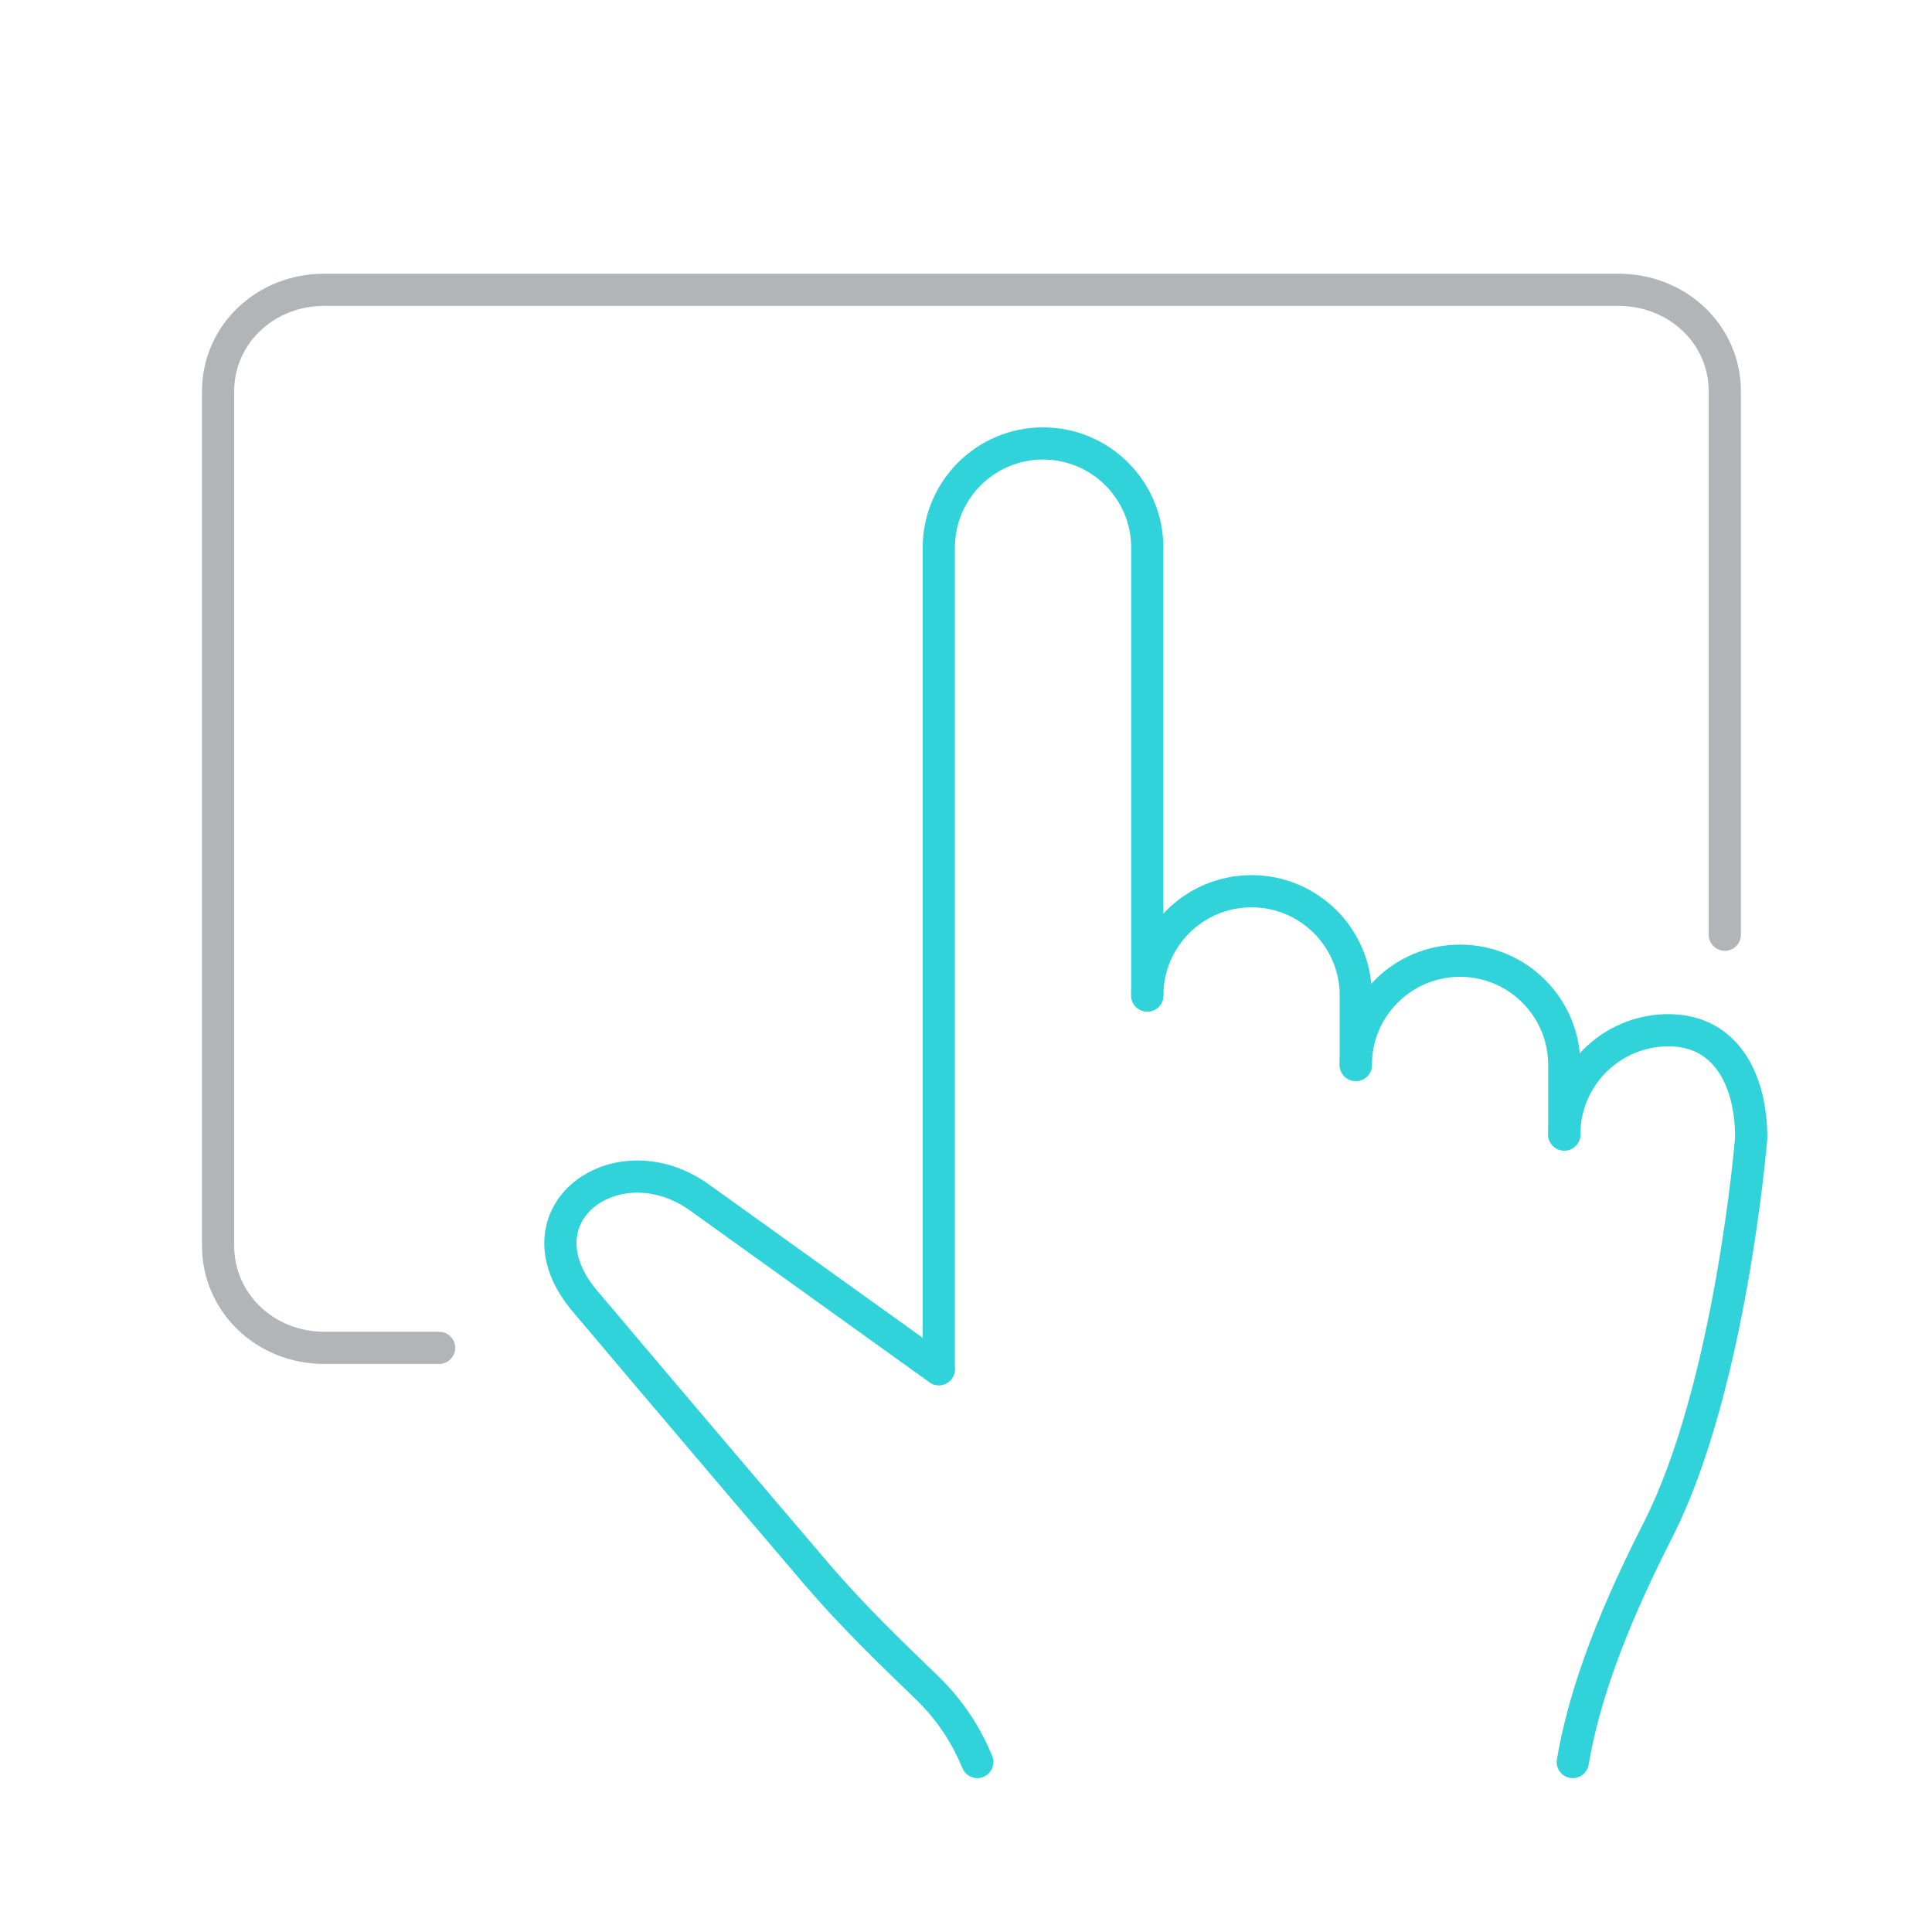 <?xml version="1.0" encoding="UTF-8"?>
<svg width="120px" height="120px" viewBox="0 0 120 120" version="1.1" xmlns="http://www.w3.org/2000/svg" xmlns:xlink="http://www.w3.org/1999/xlink">
    <!-- Generator: Sketch 47.1 (45422) - http://www.bohemiancoding.com/sketch -->
    <title>mission-3</title>
    <desc>Created with Sketch.</desc>
    <defs></defs>
    <g id="IQSite" stroke="none" stroke-width="1" fill="none" fill-rule="evenodd" stroke-linecap="round" stroke-linejoin="round">
        <g id="mission-3" stroke-width="2">
            <g id="Group-21" transform="translate(13, 18)">
                <path d="M94.131,40.057 L94.131,6.305 C94.131,2.791 91.213,0 87.515,0 L7.15,0 C3.452,0 0.546,2.791 0.546,6.305 L0.546,59.386 C0.546,62.896 3.452,65.718 7.15,65.718 L14.275,65.718" id="Stroke-2649" stroke="#B2B5B8"></path>
                <g id="Group-17" transform="translate(21.46, 9.266)" stroke="#31D3DA">
                    <path d="M36.8,34.565 C36.8,30.991 39.701,28.09 43.275,28.09 C46.854,28.09 49.75,30.991 49.75,34.565 L49.75,38.881" id="Stroke-2650"></path>
                    <path d="M62.7,43.198 L62.7,38.881 C62.7,35.307 59.803,32.406 56.225,32.406 C52.651,32.406 49.75,35.307 49.75,38.881" id="Stroke-2651"></path>
                    <path d="M23.851,57.774 L23.851,6.753 C23.851,3.179 26.751,0.278 30.325,0.278 C33.904,0.278 36.8,3.179 36.8,6.753 L36.8,34.564" id="Stroke-2652"></path>
                    <path d="M26.241,82.177 C25.382,80.084 24.177,78.586 23.133,77.576 C20.772,75.301 18.423,73.026 16.295,70.54 C8.383,61.272 1.891,53.572 1.891,53.572 C-2.71,48.159 3.946,43.35 9.121,47.209 L23.849,57.776" id="Stroke-2653"></path>
                    <path d="M63.227,82.177 C63.861,78.491 65.294,74.101 68.523,67.76 C73.055,58.855 74.312,43.406 74.312,43.406 C74.312,39.828 72.753,36.724 69.175,36.724 C65.601,36.724 62.7,39.625 62.7,43.199" id="Stroke-2654"></path>
                </g>
            </g>
        </g>
    </g>
</svg>